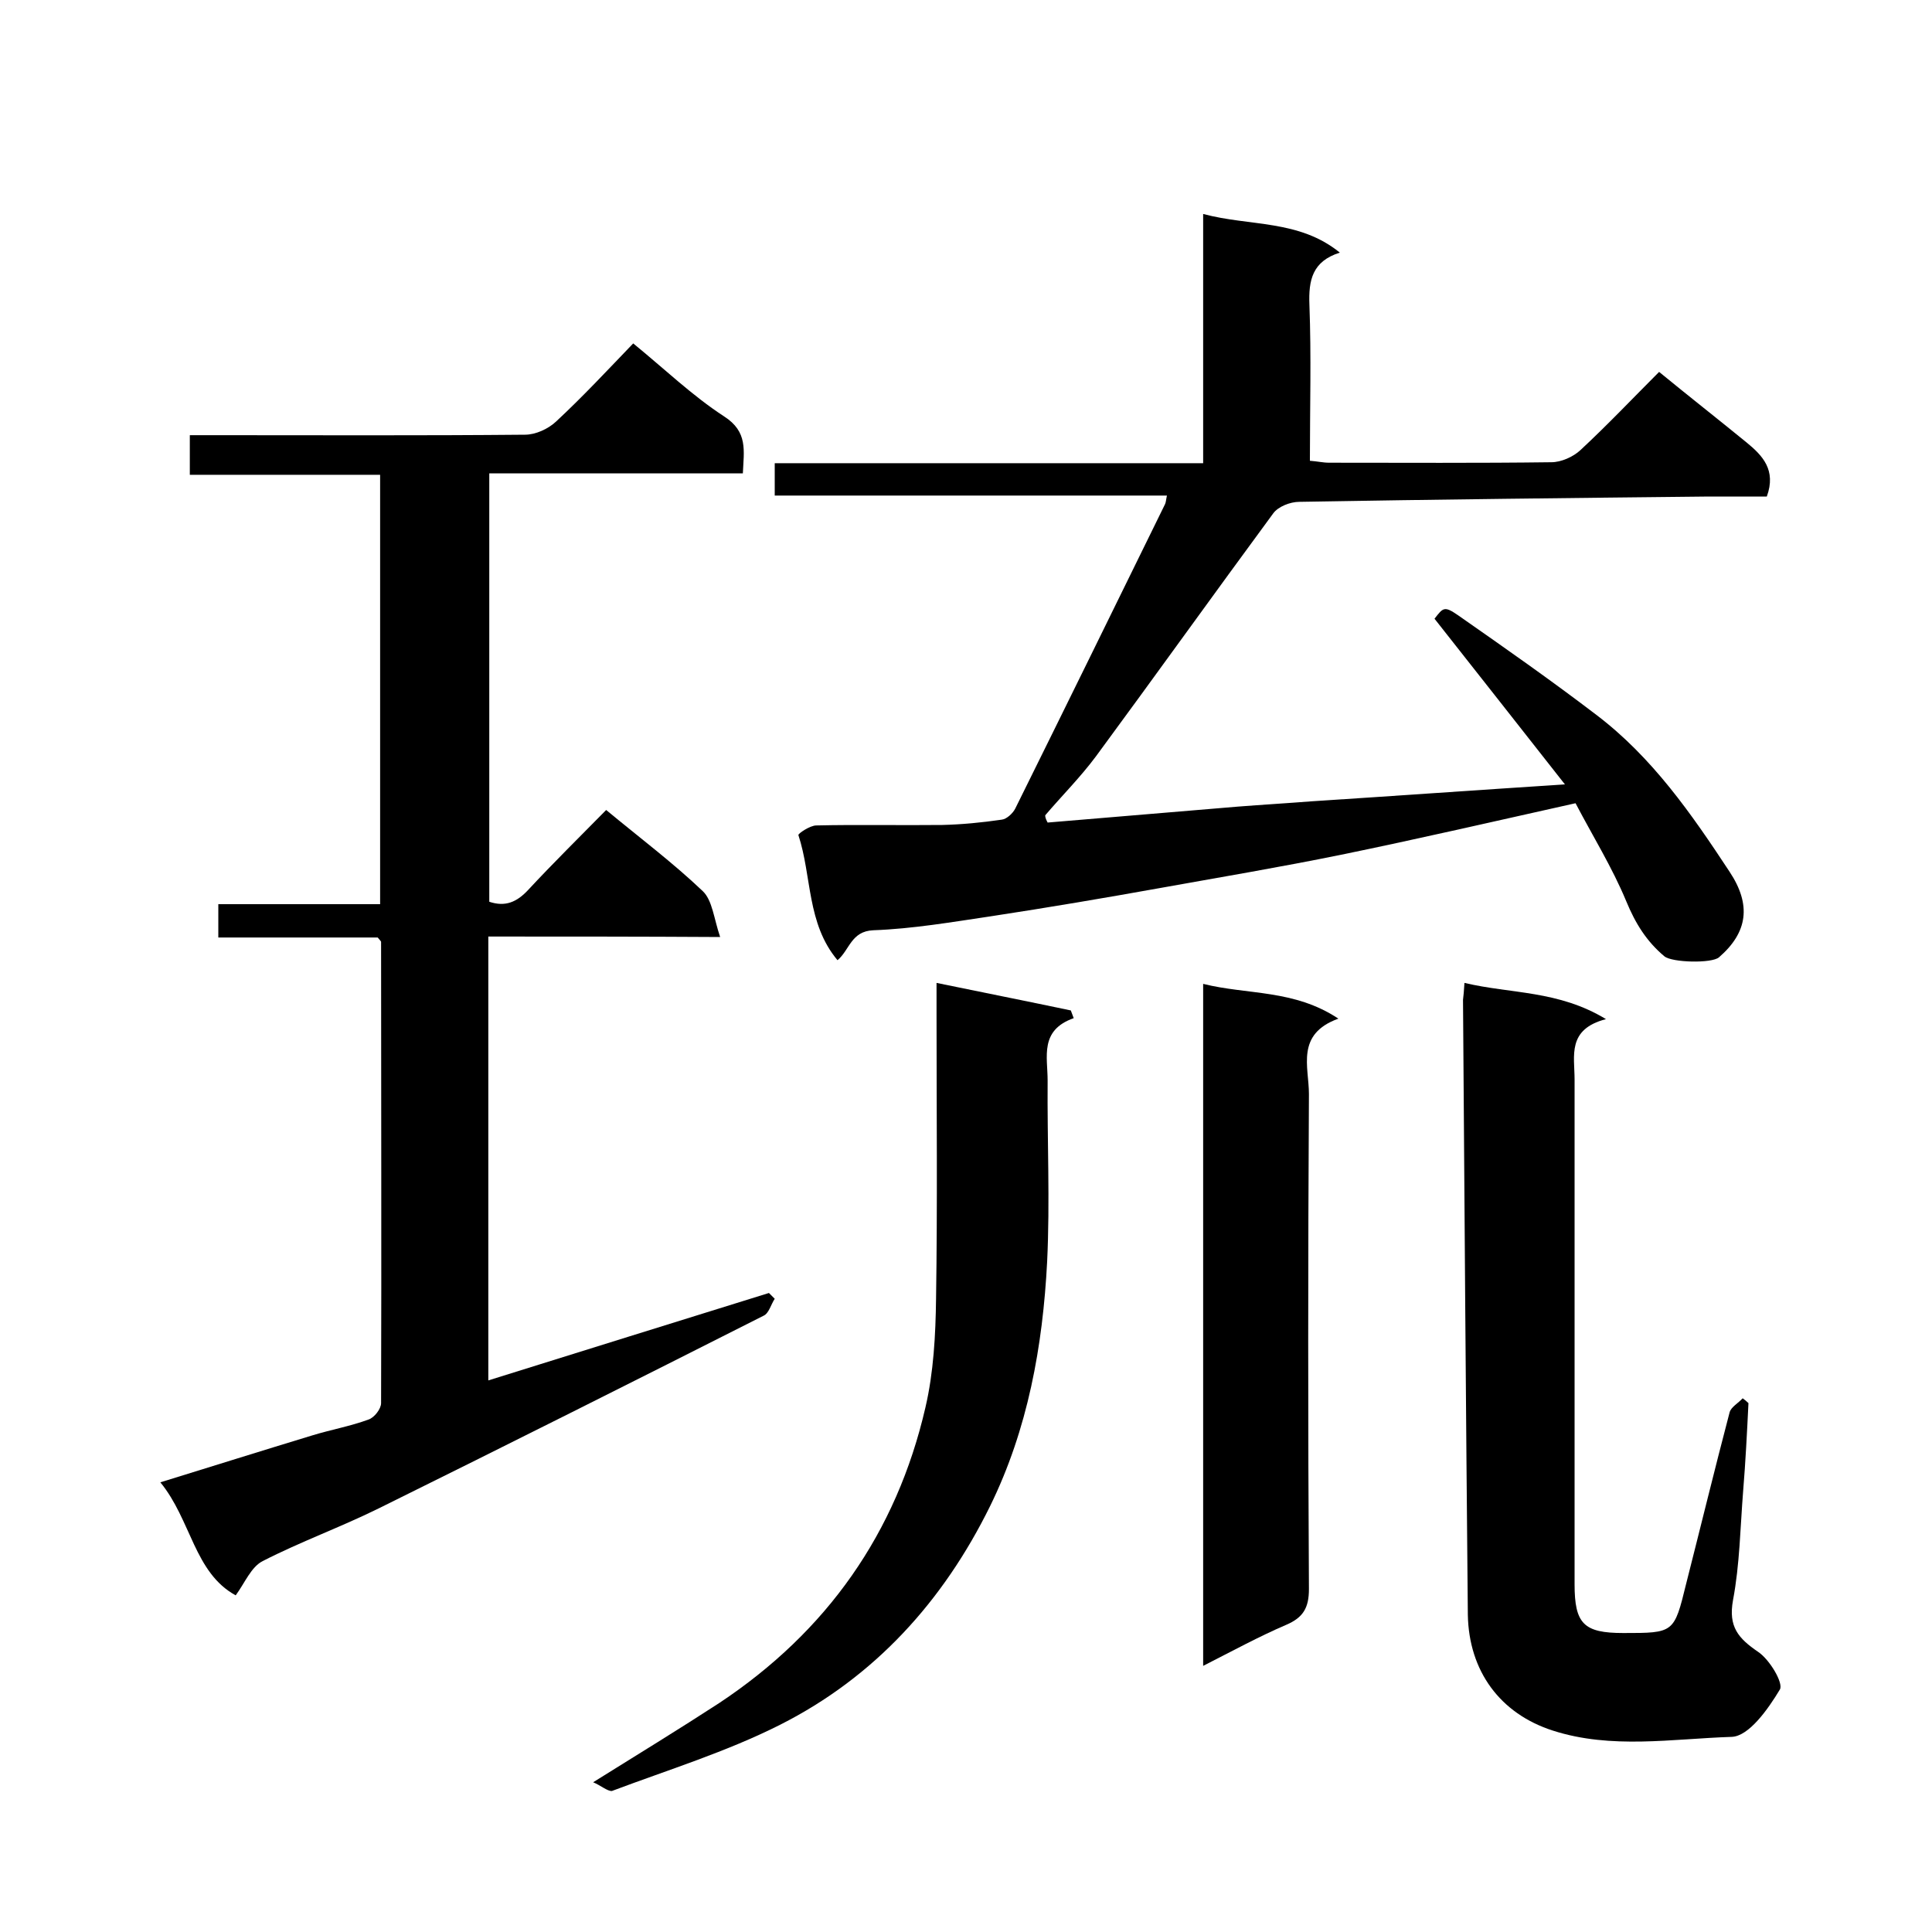 <svg enable-background="new 0 0 400 400" viewBox="0 0 400 400" xmlns="http://www.w3.org/2000/svg"><path d="m101.1 193.9v91.9c19.5-6.1 38.8-12.1 58.1-18.1.4.4.8.8 1.2 1.2-.8 1.2-1.2 3-2.3 3.5-26.5 13.4-53 26.7-79.7 39.9-7.9 3.9-16.2 6.9-24 10.9-2.4 1.2-3.7 4.5-5.6 7.1-8.6-4.7-9.2-15.6-15.6-23.4 11-3.4 21.2-6.6 31.4-9.7 3.9-1.2 7.9-1.9 11.7-3.3 1.2-.4 2.6-2.2 2.6-3.4.1-31.8 0-63.6 0-95.5 0-.1-.2-.3-.7-.9-10.7 0-21.7 0-33 0 0-2.5 0-4.4 0-6.9h33.5c0-29.8 0-59.1 0-88.9-12.9 0-26 0-39.4 0 0-2.9 0-5.3 0-8.2h5.4c21.3 0 42.7.1 64-.1 2.2 0 4.8-1.2 6.4-2.7 5.6-5.2 10.8-10.8 16-16.2 6.5 5.3 12.2 10.8 18.8 15.1 5 3.2 4.1 7.1 3.9 11.8-17.6 0-34.9 0-52.5 0v88.7c3.3 1.1 5.7.1 8.1-2.5 5.2-5.6 10.6-10.9 16.1-16.5 7 5.8 13.8 10.9 20 16.8 2 1.9 2.3 5.7 3.6 9.5-16.7-.1-32.1-.1-48-.1z"/><path d="m216.9 170.3c13.1-1.1 26.2-2.2 39.4-3.3 5.1-.4 10.2-.7 15.3-1.1 17-1.1 33.9-2.3 52.4-3.5-9.2-11.7-18-22.9-27-34.3 1.8-2.3 2-2.7 4.9-.7 9.6 6.7 19.3 13.5 28.6 20.6 11.6 8.8 19.7 20.5 27.6 32.5 4.5 6.8 3.8 12.5-2.2 17.7-1.5 1.3-9.7 1.1-11.3-.2-3.7-3.1-6-6.8-7.9-11.4-2.9-7-7-13.6-10.5-20.3-16.6 3.7-32.6 7.4-48.7 10.7-12.3 2.5-24.7 4.6-37 6.8-11.7 2.1-23.5 4.1-35.3 5.9-8.1 1.2-16.2 2.6-24.4 2.9-4.6.2-4.9 4.1-7.4 6.2-6.4-7.6-5.3-17.4-8.1-25.9-.1-.3 2.4-2 3.7-2 8.7-.2 17.4 0 26.1-.1 4.1-.1 8.2-.5 12.3-1.1 1-.1 2.3-1.3 2.8-2.3 10.4-21 20.7-42 31-63 .2-.4.2-.9.4-1.8-27.1 0-54 0-81.2 0 0-2.3 0-4.2 0-6.7h88.7c0-17.3 0-34 0-51.6 9.7 2.6 19.8 1.1 28.3 8-5.7 1.8-6.5 5.7-6.3 10.8.4 10.6.1 21.3.1 32.3 1.5.1 2.7.4 4 .4 15.3 0 30.7.1 46-.1 2 0 4.5-1.1 6-2.5 5.6-5.2 10.9-10.8 16.3-16.2 6.1 5 12.1 9.7 18.1 14.6 3.3 2.7 6.2 5.7 4.2 11.2-3.7 0-7.8 0-12 0-28.3.3-56.5.6-84.8 1.1-1.9 0-4.4 1-5.4 2.4-12.3 16.7-24.4 33.6-36.7 50.3-3.2 4.3-7 8.1-10.5 12.2 0 .6.3 1.1.5 1.5z"/><path d="m303.2 203.5c9.7 2.3 19.4 1.5 29.3 7.5-8.1 2.1-6.5 7.6-6.5 12.5v104.5c0 8.2 1.9 10.1 10.1 10.1 10.5 0 10.5 0 13-10.2 3-11.8 5.9-23.7 9-35.5.3-1.1 1.8-1.9 2.7-2.9.4.3.8.6 1.2 1-.3 6.1-.6 12.1-1.1 18.2-.6 7.5-.7 15.2-2.1 22.6-1 5.5 1.1 7.9 5.2 10.7 2.4 1.6 5.3 6.5 4.5 7.8-2.4 4-6.4 9.7-10 9.8-12.3.4-24.9 2.6-37-1.3-10.9-3.5-17.4-12.3-17.6-24-.4-42.4-.7-84.8-1-127.3.1-.9.2-1.7.3-3.5z"/><path d="m122.8 369c9.3-5.8 17.8-11 26.1-16.4 22.3-14.8 36.7-35.2 42.7-61.2 1.7-7.3 2.1-15 2.2-22.5.3-19.6.1-39.3.1-58.9 0-1.8 0-3.6 0-6.5 9.7 2 18.8 3.8 27.8 5.7.2.5.4 1.1.6 1.6-7.1 2.5-5.4 8-5.4 12.9-.1 12.5.5 25-.1 37.5-.9 17.5-4 34.7-11.8 50.6-9.7 19.7-23.9 35.4-43.5 45.3-11.1 5.6-23.1 9.3-34.8 13.7-.9.1-2.4-1.2-3.9-1.8z"/><path d="m249.1 344.9c0-47.3 0-93.7 0-141.2 9.2 2.3 18.8 1.1 28 7.2-8.9 3.2-6.1 10-6.1 15.6-.2 34.2-.2 68.3 0 102.5 0 3.9-1.2 5.9-4.7 7.4-5.6 2.4-11.1 5.4-17.2 8.5z"/></svg>